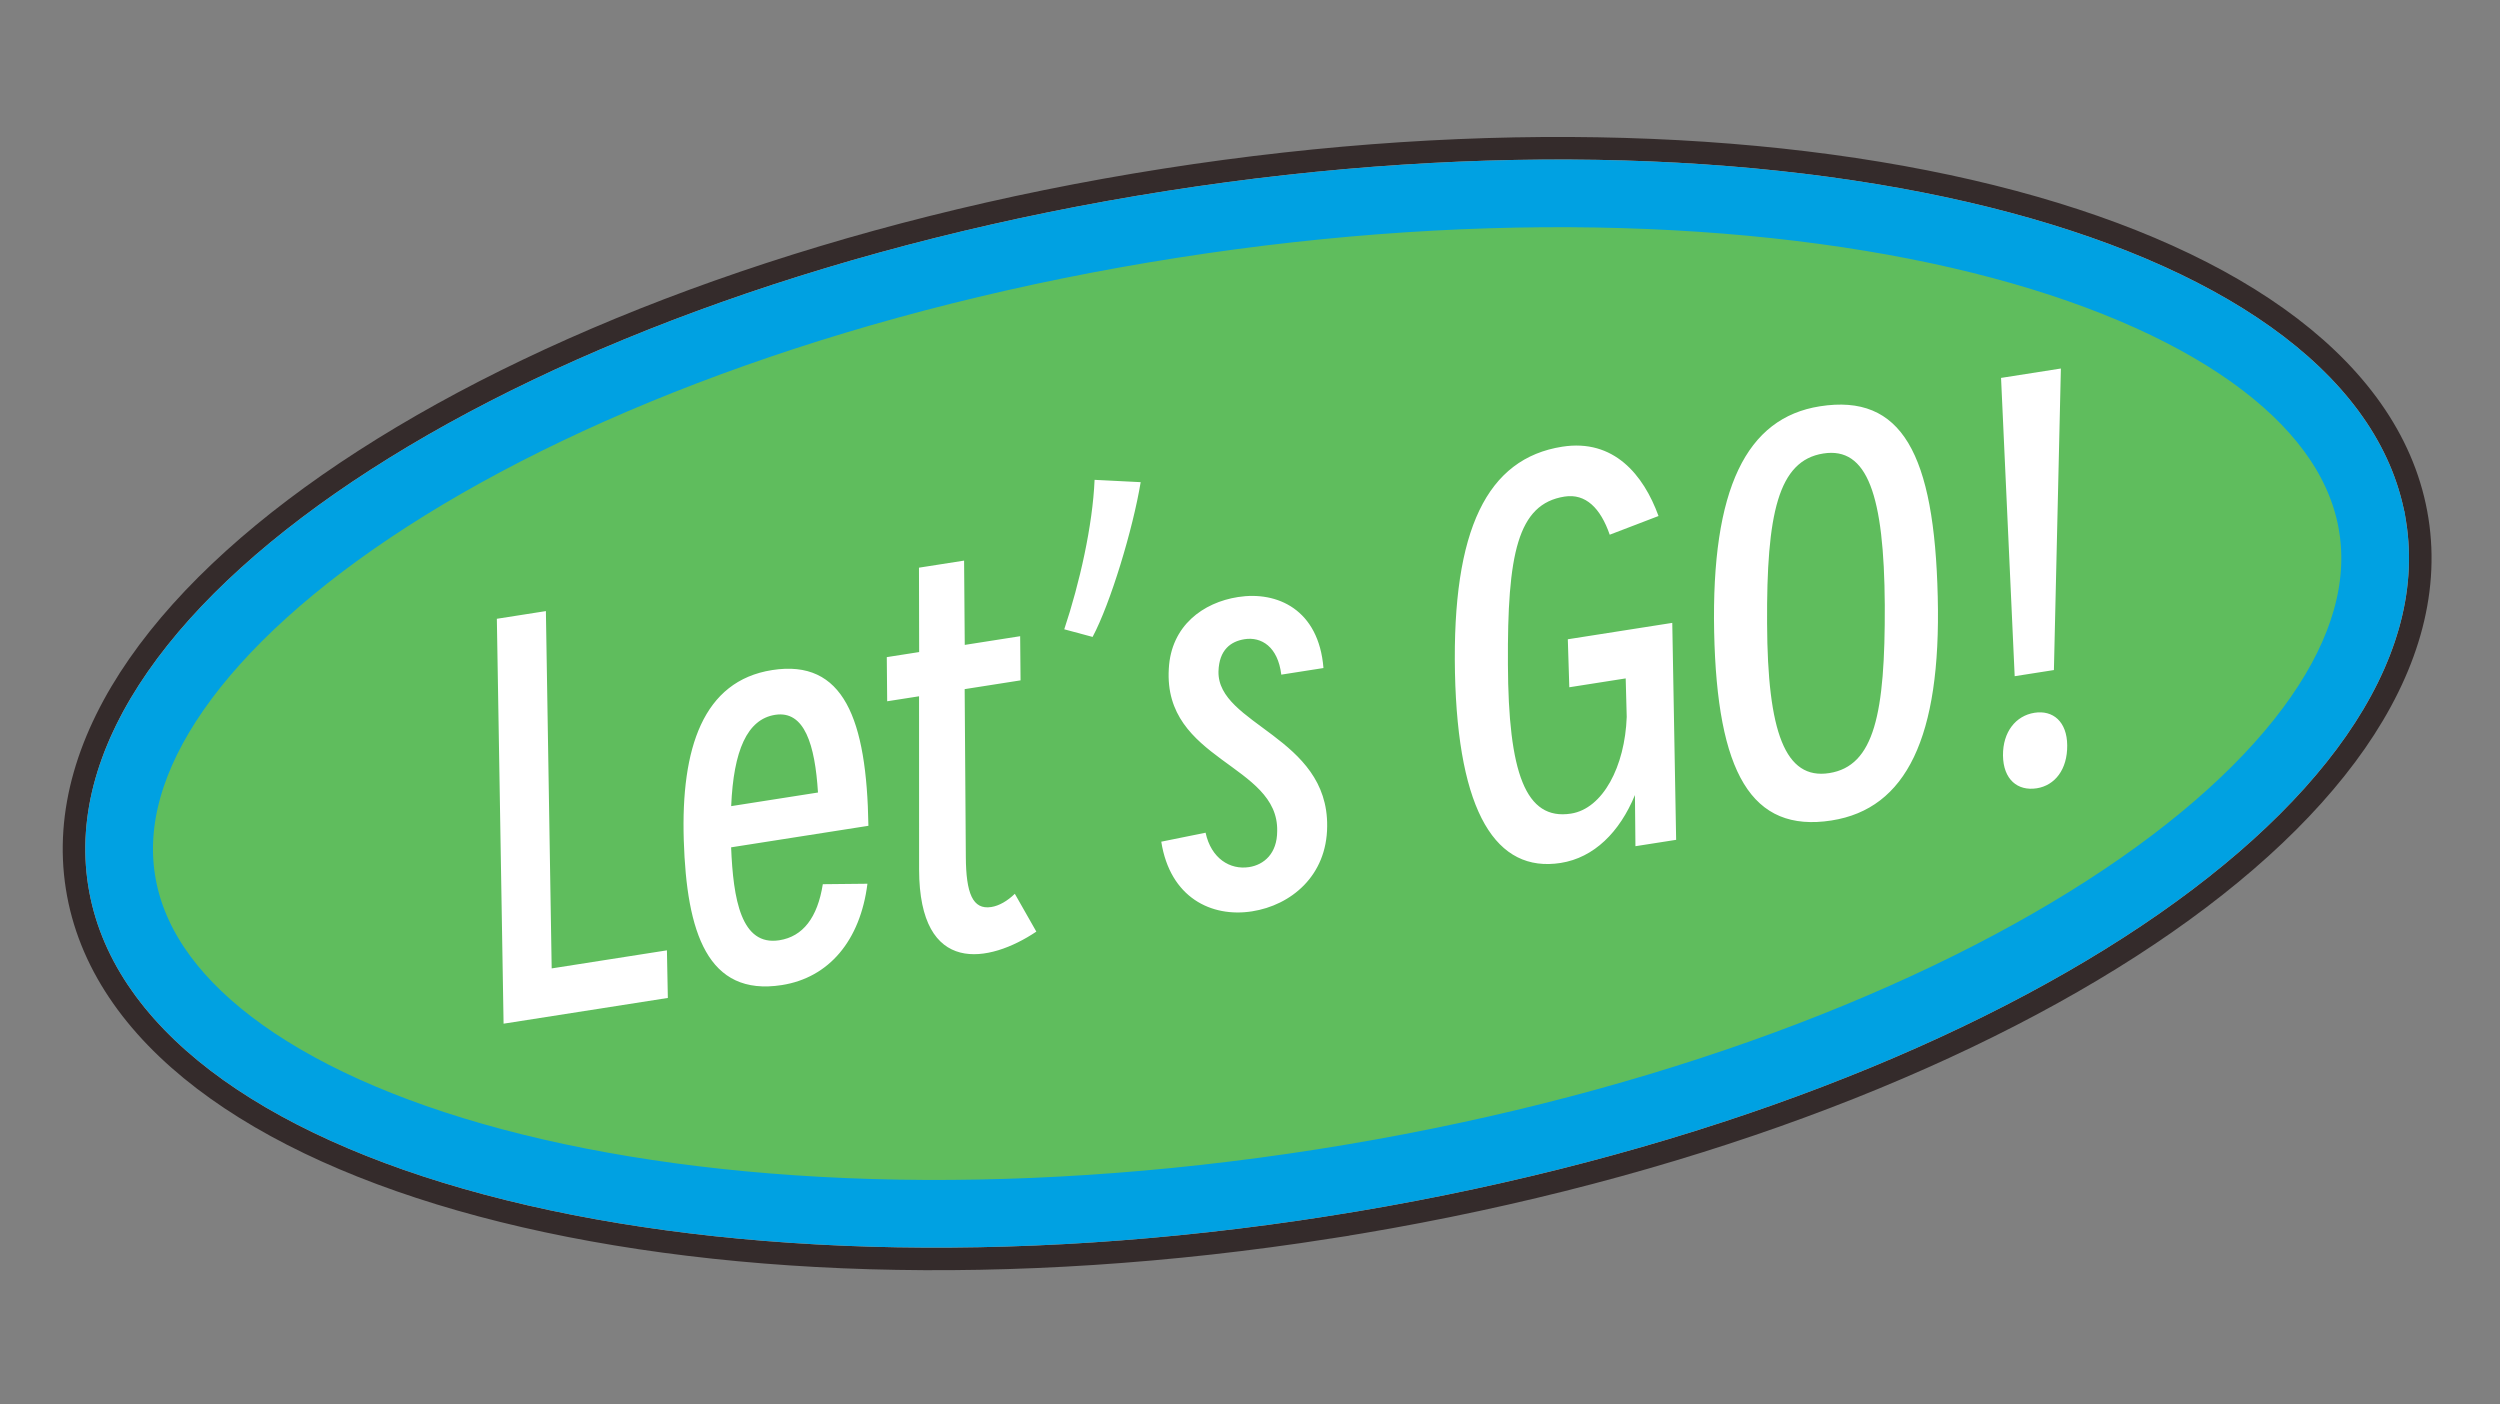 <svg width="146" height="82" fill="none" xmlns="http://www.w3.org/2000/svg"><rect width="100%" height="100%" fill="#808080" stroke="none"/><path d="M77.63 71.678c18.76-2.941 35.249-8.972 46.742-16.37 5.746-3.7 10.27-7.758 13.198-11.97 2.93-4.215 4.283-8.619 3.601-12.965-.681-4.347-3.317-8.125-7.397-11.241-4.077-3.113-9.626-5.592-16.228-7.355-13.207-3.525-30.75-4.219-49.51-1.277-18.76 2.942-35.248 8.972-46.74 16.37-5.747 3.7-10.27 7.758-13.199 11.97-2.93 4.215-4.283 8.619-3.601 12.965.681 4.347 3.317 8.125 7.397 11.241 4.077 3.113 9.626 5.592 16.228 7.355 13.207 3.526 30.75 4.22 49.51 1.278Z" fill="#F58856" stroke="#342B2B" stroke-width="1.318"/><path d="M138.568 30.781c.548 3.495-.5 7.224-3.162 11.053-2.67 3.841-6.899 7.677-12.461 11.258-11.118 7.157-27.238 13.085-45.723 15.983-18.484 2.899-35.646 2.19-48.421-1.22-6.39-1.706-11.59-4.064-15.308-6.903-3.707-2.83-5.846-6.06-6.394-9.555s.5-7.223 3.162-11.053c2.67-3.84 6.9-7.677 12.46-11.257 11.119-7.158 27.24-13.085 45.724-15.984 18.485-2.899 35.646-2.19 48.421 1.22 6.39 1.707 11.591 4.064 15.309 6.903 3.706 2.831 5.845 6.06 6.393 9.555Z" fill="#5FBD5D" stroke="#00A1E2" stroke-width="3.953"/><path d="m38.948 55.5.054 2.78-9.593 1.503-.393-23.646 2.864-.449.338 20.867 6.73-1.055Zm11.71-3.89c-.417 3.322-2.249 5.487-4.998 5.918-4.353.683-5.56-3.089-5.728-8.461-.168-5.373 1.123-9.301 5.161-9.935 4.181-.655 5.525 2.86 5.622 9.095l-8.018 1.257c.123 3.032.583 5.777 2.816 5.427 1.375-.216 2.23-1.318 2.539-3.274l2.607-.027Zm-5.39-9.864c-1.632.256-2.431 2.083-2.567 5.332l5.069-.795c-.174-2.79-.784-4.807-2.502-4.537Zm8.407 9.039-.003-10.122-1.861.291-.023-2.578 1.89-.296-.01-4.928 2.635-.413.038 4.923 3.236-.508.023 2.579-3.264.512.068 9.79c.012 2.139.399 3.105 1.487 2.935.458-.072.942-.353 1.375-.773l1.256 2.209c-2.734 1.837-6.835 2.627-6.847-3.621Zm10.248-22.762 2.692.135c-.451 2.74-1.765 7.084-2.808 9.038l-1.655-.445c.898-2.694 1.66-6.07 1.771-8.728Zm6.483 20.607c.324 1.505 1.428 2.183 2.545 2.008.86-.135 1.637-.785 1.636-2.105.09-3.917-6.657-4.091-6.329-9.483.134-2.515 2.006-3.865 4.039-4.183 2.291-.36 4.72.726 4.993 4.146l-2.463.386c-.199-1.641-1.17-2.222-2.144-2.07-.802.126-1.488.615-1.524 1.882-.068 3.121 6.407 3.808 6.347 9.04-.014 2.907-2.122 4.616-4.384 4.971-2.377.373-4.792-.804-5.304-4.068l2.588-.524Zm17.656-9.84c.025 6.334 1.023 9.141 3.686 8.724 1.861-.292 3.148-2.753 3.252-5.645l-.06-2.25-3.293.517-.087-2.803 6.1-.957.226 12.67-2.377.372-.029-2.988c-.892 2.164-2.389 3.66-4.336 3.966-3.752.588-6-2.903-6.175-11.12-.167-8.366 1.884-12.502 6.265-13.189 3.007-.471 4.745 1.633 5.623 4.048l-2.85 1.092c-.539-1.558-1.407-2.42-2.639-2.227-2.749.431-3.344 3.371-3.306 9.79Zm18.905 9.125c-4.696.736-6.688-2.795-6.861-11.013-.168-8.365 1.883-12.501 6.178-13.175 4.783-.75 6.684 2.767 6.88 11.127.202 8.214-1.844 12.378-6.197 13.06Zm-.14-2.766c2.635-.413 3.269-3.476 3.244-9.81-.038-6.42-1.012-9.26-3.589-8.855-2.635.413-3.322 3.513-3.284 9.933.025 6.334 1.052 9.136 3.629 8.732Zm13.121-6.018-2.291.359-.796-17.421 3.494-.548-.407 17.61Zm-1.001 6.905c-1.117.175-1.958-.514-1.973-1.92-.011-1.378.751-2.319 1.839-2.49 1.088-.17 1.901.524 1.912 1.901.015 1.406-.718 2.343-1.778 2.509Z" fill="#fff"/></svg>